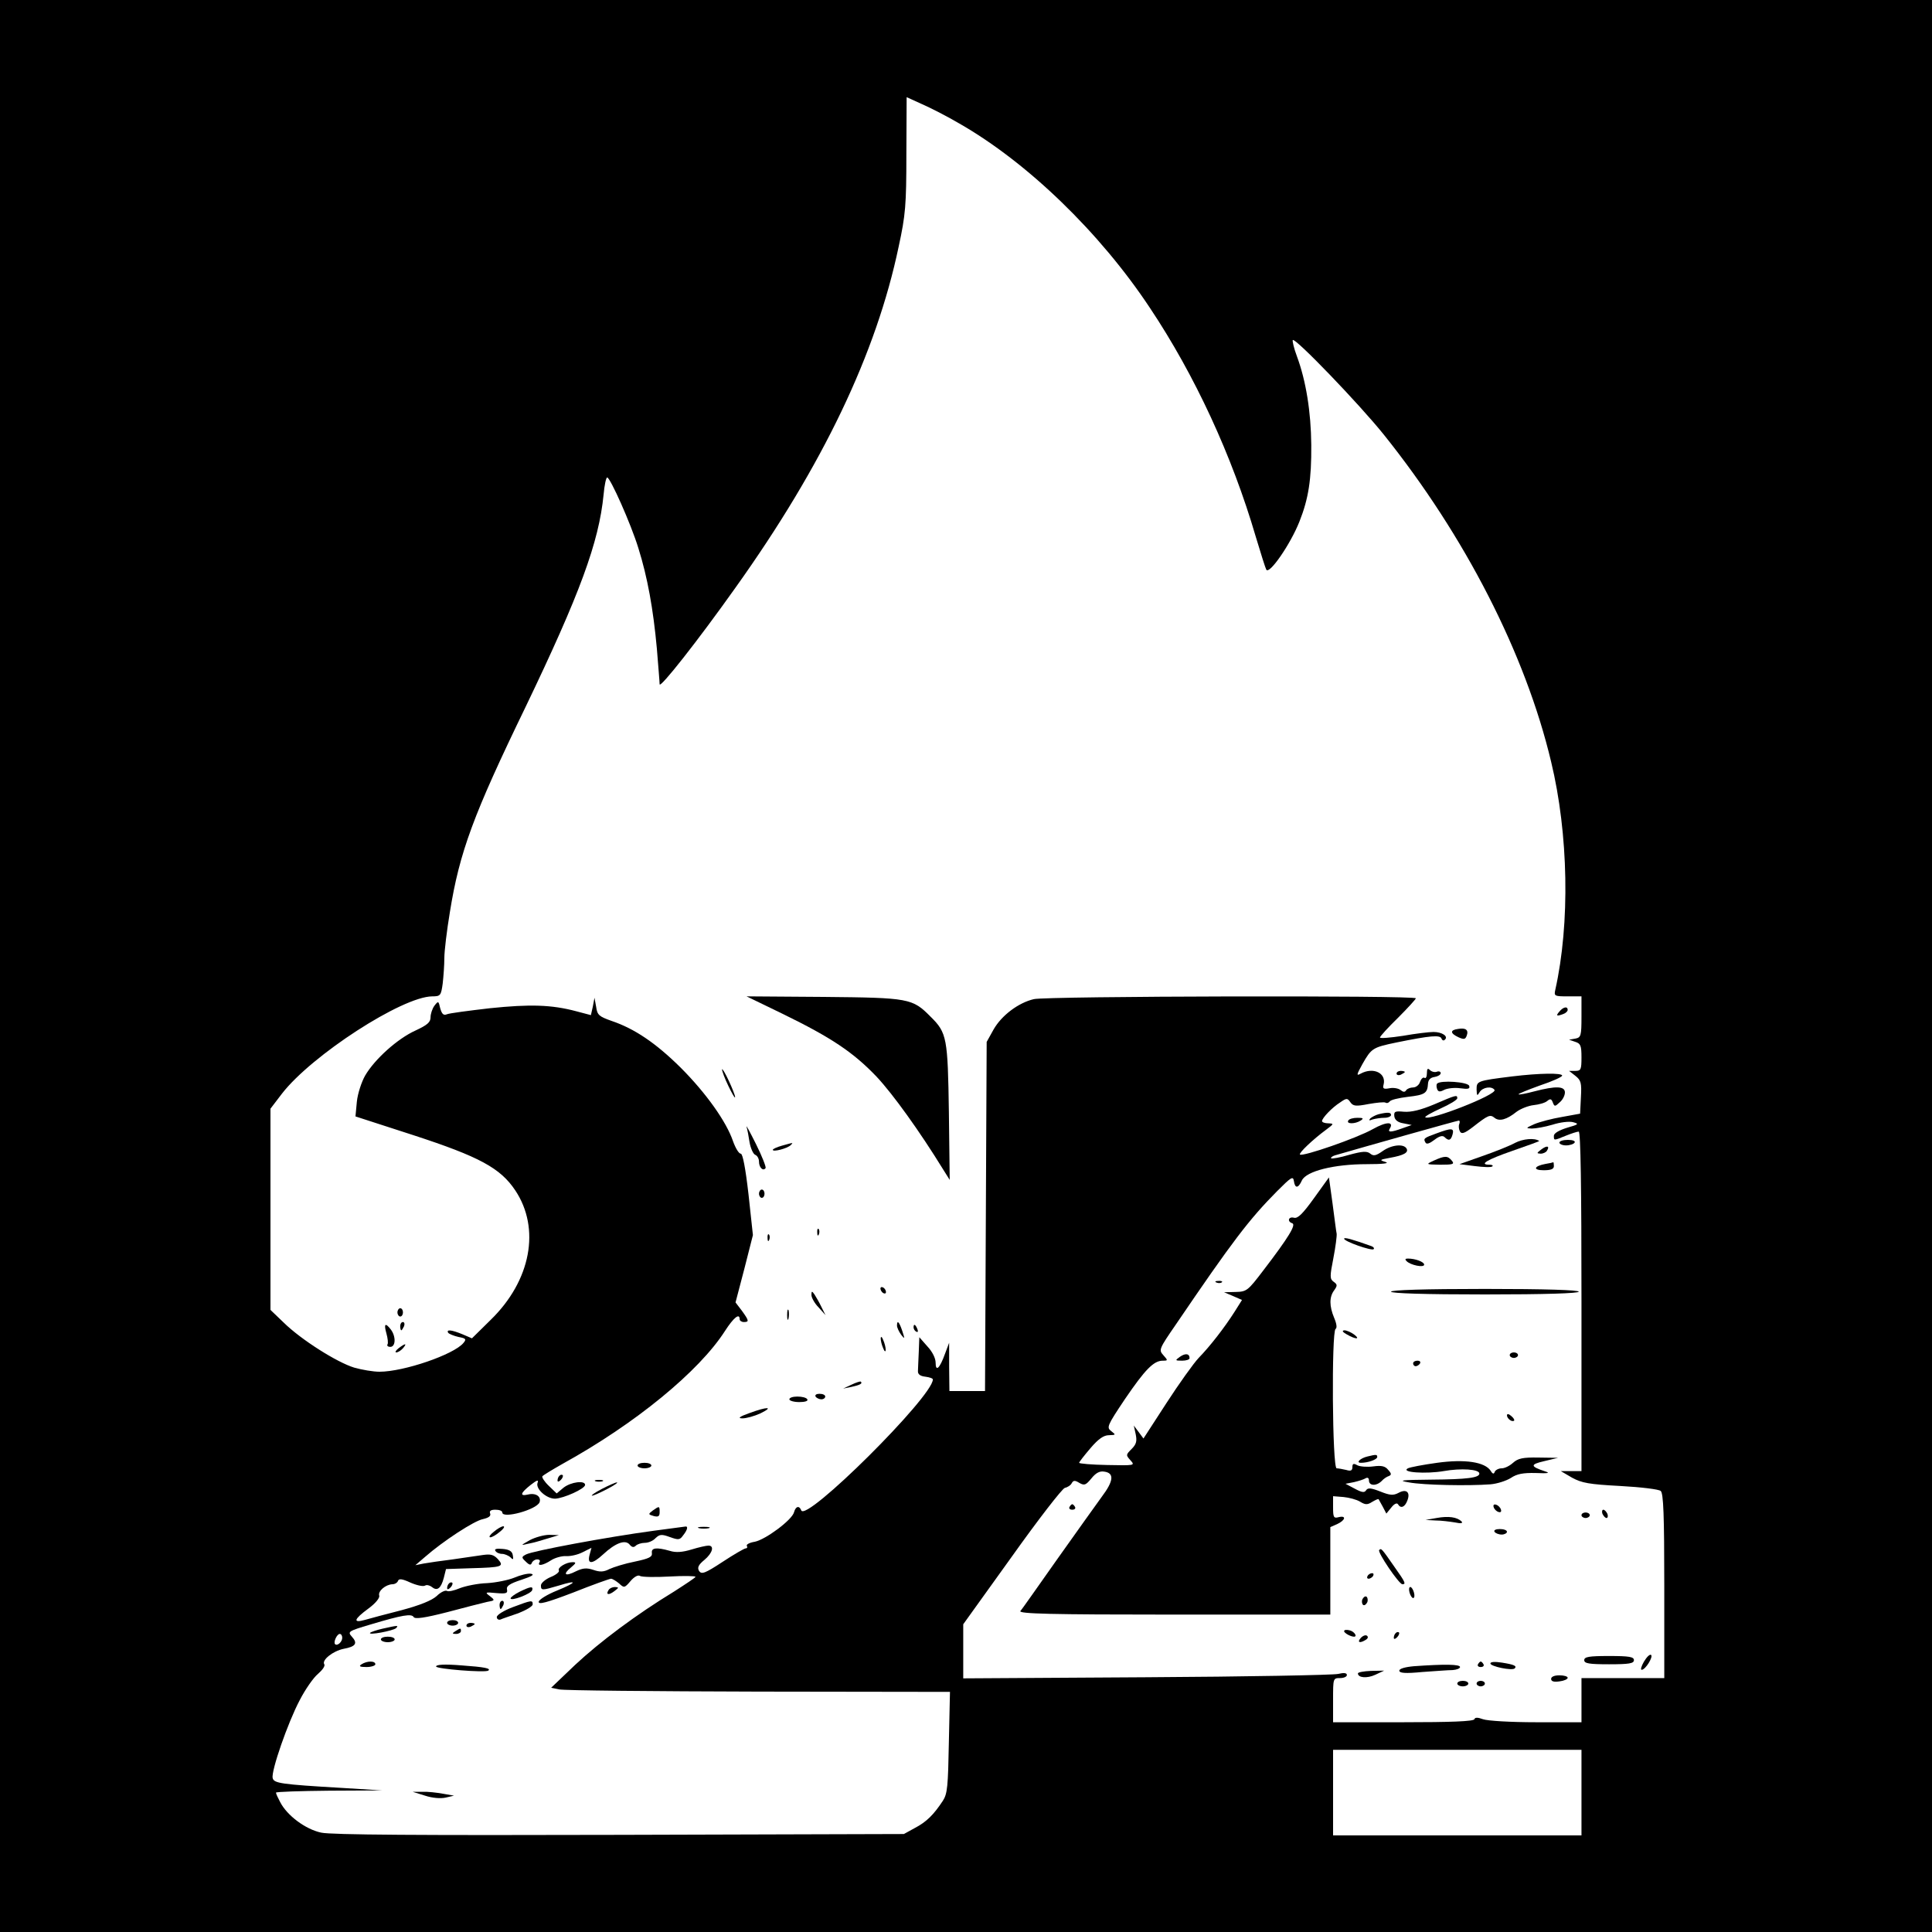<?xml version="1.0" standalone="no"?>
<!DOCTYPE svg PUBLIC "-//W3C//DTD SVG 20010904//EN"
 "http://www.w3.org/TR/2001/REC-SVG-20010904/DTD/svg10.dtd">
<svg version="1.0" xmlns="http://www.w3.org/2000/svg"
 width="700pt" height="700pt" viewBox="0 0 700 700"
 preserveAspectRatio="xMidYMid meet">
<g transform="translate(0,700) scale(0.1,-0.1)"
fill="#000000" stroke="none">
<path d="M0 3500 l0 -3500 3500 0 3500 0 0 3500 0 3500 -3500 0 -3500 0 0
-3500z m3475 3053 c247 -141 510 -395 691 -668 163 -244 298 -536 384 -830 18
-60 35 -114 38 -119 11 -19 88 93 120 174 33 83 44 153 43 278 -1 119 -19 232
-52 321 -11 29 -17 56 -15 59 9 9 241 -232 330 -343 294 -367 513 -794 606
-1185 63 -261 69 -586 15 -827 -5 -22 -2 -23 45 -23 l50 0 0 -74 c0 -69 -2
-75 -22 -79 l-23 -4 23 -8 c19 -6 22 -14 22 -56 0 -44 -2 -49 -22 -49 l-23 0
23 -18 c20 -16 23 -25 20 -77 l-3 -60 -66 -12 c-36 -6 -81 -18 -100 -26 -31
-14 -32 -15 -9 -16 14 0 48 6 75 14 28 9 61 13 75 9 22 -6 20 -8 -22 -20 -29
-9 -48 -20 -48 -29 0 -18 -1 -18 43 0 20 8 41 15 47 15 7 0 10 -199 10 -615
l0 -615 -37 0 -38 0 41 -24 c35 -19 61 -24 175 -30 74 -4 140 -12 146 -18 10
-8 13 -88 13 -344 l0 -334 -150 0 -150 0 0 -80 0 -80 -164 0 c-92 0 -177 5
-193 11 -19 7 -29 7 -31 0 -3 -8 -87 -11 -258 -11 l-254 0 0 80 c0 79 0 80 25
80 14 0 25 5 25 11 0 8 -11 9 -32 4 -18 -4 -331 -10 -695 -12 l-663 -4 0 98 0
98 176 245 c96 135 183 247 192 249 9 2 21 9 25 17 6 11 12 11 28 1 18 -10 23
-8 43 16 16 20 30 28 47 25 37 -5 34 -34 -9 -91 -21 -29 -94 -131 -162 -227
-68 -96 -127 -181 -133 -187 -7 -10 105 -13 557 -13 l566 0 0 158 0 159 25 11
c30 14 34 32 5 25 -18 -5 -20 0 -20 36 l0 40 38 -3 c20 -2 47 -9 60 -17 18
-11 26 -12 43 -1 12 7 22 12 24 10 1 -2 8 -14 15 -27 l13 -25 18 22 c10 13 20
18 24 12 10 -17 25 -11 34 13 12 30 -3 44 -32 28 -19 -10 -31 -9 -66 5 -33 13
-45 14 -51 5 -6 -10 -15 -9 -41 5 l-34 18 31 6 c17 4 36 10 42 14 7 4 12 1 12
-8 0 -20 27 -21 46 -2 7 8 19 16 26 18 10 4 10 9 -2 22 -11 14 -24 17 -54 13
-22 -3 -48 -1 -58 4 -14 8 -18 6 -18 -7 0 -12 -6 -15 -22 -10 -13 3 -29 6 -35
6 -16 0 -19 495 -4 505 6 3 4 19 -5 40 -18 43 -18 76 0 100 12 17 12 21 -2 31
-14 10 -14 19 -1 85 8 41 13 81 12 89 -2 8 -8 58 -15 110 l-13 94 -54 -75
c-41 -57 -59 -75 -73 -71 -20 5 -25 -14 -6 -20 15 -5 -13 -51 -104 -170 -57
-75 -61 -78 -101 -79 l-42 -1 33 -14 32 -14 -27 -43 c-37 -58 -89 -125 -130
-167 -18 -19 -71 -93 -117 -164 l-83 -128 -17 23 -18 24 7 -32 c5 -25 2 -36
-15 -53 -21 -21 -21 -22 -4 -41 17 -19 16 -19 -84 -17 -56 1 -102 5 -102 8 0
3 18 26 41 53 29 34 48 47 67 47 25 1 26 1 8 15 -17 13 -15 19 50 116 73 107
104 139 137 139 19 0 19 1 2 20 -17 19 -16 22 46 112 204 300 264 379 366 482
51 51 58 56 61 37 4 -28 16 -27 29 2 16 34 117 59 235 59 59 0 84 3 68 8 -23
7 -22 8 16 15 50 9 69 19 60 34 -11 18 -55 13 -87 -10 -24 -17 -33 -18 -44 -9
-12 10 -28 9 -76 -4 -33 -10 -63 -15 -66 -13 -2 3 4 8 14 11 96 28 443 126
449 126 3 0 4 -6 1 -13 -3 -8 -1 -20 3 -27 6 -10 17 -6 47 17 55 43 62 46 78
33 17 -14 44 -7 80 22 15 11 43 22 62 24 19 2 41 8 49 15 11 9 15 8 20 -5 6
-16 8 -16 25 0 11 9 19 25 19 36 0 23 -33 24 -110 4 -30 -8 -56 -13 -58 -11
-2 2 33 16 77 32 45 15 81 31 81 36 0 10 -82 9 -181 -3 -129 -16 -129 -17
-129 -48 1 -23 2 -24 11 -9 11 18 44 23 54 8 10 -17 -236 -113 -251 -99 -2 3
23 17 56 32 33 15 60 31 60 37 0 13 -4 12 -83 -22 -50 -21 -84 -29 -110 -27
-33 3 -37 1 -35 -17 2 -13 13 -22 33 -25 l30 -6 -34 -12 c-41 -15 -54 -15 -46
-2 17 27 -11 27 -61 -1 -56 -32 -255 -101 -264 -92 -5 5 46 54 95 90 28 21 29
22 8 23 -13 0 -23 4 -23 8 0 11 36 49 66 68 23 16 26 16 37 0 10 -14 20 -15
66 -6 29 5 57 8 61 5 5 -3 11 -1 15 4 3 6 33 13 66 17 62 7 71 13 73 48 1 14
9 22 24 24 12 2 22 8 22 14 0 5 -6 8 -14 5 -7 -3 -19 0 -25 6 -8 8 -11 5 -11
-12 0 -12 -4 -20 -9 -16 -5 3 -12 -4 -16 -15 -3 -11 -15 -20 -25 -20 -10 0
-22 -5 -25 -10 -5 -8 -11 -7 -21 1 -8 6 -26 9 -40 6 -21 -4 -25 -1 -21 13 11
42 -37 65 -83 40 -16 -9 -15 -4 6 34 33 58 37 61 124 79 123 25 158 28 163 14
2 -6 8 -9 12 -4 14 12 -10 28 -41 28 -16 0 -66 -6 -111 -14 -46 -7 -83 -10
-83 -6 0 4 29 36 65 71 36 36 65 68 65 71 0 11 -1339 8 -1384 -3 -56 -13 -117
-59 -146 -110 l-25 -45 -3 -632 -3 -633 -64 0 -65 0 -1 88 0 87 -15 -40 c-19
-53 -34 -67 -34 -32 0 16 -12 40 -30 59 l-29 33 -2 -52 c-1 -29 -3 -61 -3 -70
-1 -12 8 -19 27 -21 15 -2 27 -6 27 -10 0 -62 -462 -521 -477 -474 -7 18 -20
15 -26 -7 -7 -28 -103 -99 -142 -107 -19 -3 -32 -10 -29 -15 3 -5 1 -9 -4 -9
-5 0 -43 -22 -84 -49 -64 -42 -76 -46 -85 -33 -7 12 -3 22 19 40 30 25 37 52
15 52 -8 0 -35 -6 -61 -14 -33 -10 -57 -12 -79 -5 -49 14 -68 11 -65 -8 2 -14
-10 -20 -62 -31 -36 -7 -77 -20 -92 -27 -21 -11 -35 -11 -58 -3 -24 8 -38 7
-63 -5 -39 -20 -50 -12 -18 14 18 15 20 19 6 19 -24 0 -56 -20 -50 -30 3 -5
-10 -16 -30 -24 -19 -8 -35 -22 -35 -30 0 -19 3 -19 64 -1 71 22 67 12 -6 -18
-35 -14 -64 -32 -66 -40 -2 -12 28 -4 125 33 70 28 132 50 137 50 5 0 18 -8
29 -17 18 -17 20 -17 42 9 13 15 27 23 34 18 7 -4 55 -5 107 -2 52 3 94 2 94
-1 0 -3 -35 -26 -77 -53 -138 -84 -269 -182 -359 -266 l-87 -83 29 -6 c16 -4
341 -7 722 -8 l694 -1 -4 -182 c-3 -160 -5 -187 -22 -213 -33 -50 -59 -76
-101 -98 l-40 -22 -1030 -3 c-725 -2 -1045 0 -1081 8 -57 12 -124 62 -149 111
-8 15 -15 30 -15 34 0 3 87 6 193 7 l192 1 -145 9 c-224 13 -248 17 -252 36
-6 25 55 201 98 282 20 39 50 82 66 95 16 14 27 29 23 35 -10 15 31 48 70 56
44 8 52 20 30 44 -16 18 -14 20 67 44 117 35 149 40 157 27 5 -8 40 -3 122 18
63 17 127 33 144 37 29 5 29 6 10 21 -19 14 -17 15 23 11 36 -3 42 -1 39 13
-3 12 9 21 52 35 39 13 49 19 35 22 -12 2 -39 -5 -60 -14 -22 -9 -66 -18 -99
-20 -33 -1 -77 -10 -98 -18 -21 -9 -43 -14 -48 -10 -6 3 -23 -5 -37 -19 -18
-16 -60 -33 -127 -51 -55 -14 -115 -30 -132 -35 -46 -13 -41 2 12 41 26 19 42
39 39 47 -5 16 23 40 48 41 9 0 18 6 20 12 3 9 15 8 45 -6 23 -10 46 -15 53
-11 6 4 17 1 25 -5 19 -16 33 -5 43 33 l8 32 90 3 c114 3 122 6 98 33 -15 16
-26 19 -54 15 -19 -3 -69 -10 -110 -16 -41 -5 -88 -12 -105 -15 l-30 -6 35 30
c65 57 178 131 210 137 21 5 29 11 26 20 -4 10 3 14 19 14 14 0 25 -4 25 -10
0 -24 124 10 135 37 7 21 -14 35 -42 28 -31 -7 -28 5 10 35 22 17 29 20 25 8
-9 -21 31 -58 63 -58 31 1 109 36 109 50 0 17 -51 11 -78 -10 l-25 -21 -28 27
c-16 15 -26 31 -24 35 3 4 36 24 73 45 263 145 495 335 589 482 31 48 53 66
53 42 0 -5 7 -10 15 -10 20 0 19 5 -7 41 l-23 30 32 122 31 122 -16 148 c-11
96 -21 147 -28 147 -7 0 -19 20 -28 45 -24 71 -98 175 -190 267 -90 89 -167
141 -250 169 -45 16 -52 21 -56 51 l-6 33 -6 -32 -7 -31 -53 14 c-90 24 -168
26 -313 11 -77 -9 -147 -18 -156 -22 -12 -5 -18 1 -24 22 -6 27 -7 27 -21 9
-8 -11 -14 -30 -14 -42 0 -18 -12 -28 -55 -48 -64 -29 -147 -103 -182 -163
-13 -23 -27 -65 -30 -95 l-5 -53 210 -68 c239 -78 315 -119 369 -200 92 -138
57 -327 -89 -469 l-68 -67 -35 15 c-39 16 -59 18 -51 5 3 -4 20 -11 37 -15 27
-5 30 -8 18 -22 -35 -42 -216 -104 -304 -104 -23 0 -64 7 -92 15 -62 19 -192
101 -255 163 l-48 46 0 365 0 364 42 55 c108 139 435 351 544 352 30 0 32 3
38 46 3 26 6 68 6 93 0 25 9 100 20 166 35 218 85 353 274 743 197 410 266
597 283 770 3 34 9 62 13 62 11 0 86 -168 113 -256 33 -105 54 -221 67 -364 5
-63 10 -121 10 -129 0 -18 138 157 275 350 317 444 510 849 591 1235 25 115
28 151 28 335 l1 207 55 -25 c30 -13 91 -44 135 -70z m-2235 -5487 c0 -15 -18
-31 -26 -23 -7 7 7 37 17 37 5 0 9 -6 9 -14z m4490 -561 l0 -155 -450 0 -450
0 0 155 0 155 450 0 450 0 0 -155z"/>
<path d="M2837 3326 c174 -85 254 -138 339 -227 59 -63 155 -196 243 -339 l22
-35 -3 245 c-4 269 -7 288 -66 346 -66 67 -78 69 -387 72 l-280 2 132 -64z"/>
<path d="M5650 3335 c-14 -16 -10 -18 14 -9 9 3 16 10 16 15 0 14 -16 11 -30
-6z"/>
<path d="M5283 3272 c-30 -4 -29 -16 1 -30 20 -9 25 -8 30 5 8 21 -3 30 -31
25z"/>
<path d="M2630 3085 c12 -27 26 -54 31 -60 13 -13 -30 86 -43 100 -5 6 0 -12
12 -40z"/>
<path d="M5060 3110 c0 -5 7 -7 15 -4 8 4 15 8 15 10 0 2 -7 4 -15 4 -8 0 -15
-4 -15 -10z"/>
<path d="M5207 3074 c-3 -3 -3 -12 0 -20 4 -10 10 -11 25 -3 12 6 38 9 59 6
29 -4 36 -2 32 9 -5 14 -103 21 -116 8z"/>
<path d="M4995 2963 c-11 -3 -24 -10 -30 -15 -7 -8 -4 -9 8 -4 10 3 30 6 43 6
13 0 24 5 24 10 0 10 -11 11 -45 3z"/>
<path d="M4885 2940 c-8 -13 25 -13 45 0 12 8 9 10 -12 10 -15 0 -30 -4 -33
-10z"/>
<path d="M2705 2917 c3 -10 8 -36 11 -57 4 -21 13 -41 20 -44 8 -3 14 -14 14
-25 0 -21 15 -36 24 -23 2 4 -13 43 -35 87 -22 44 -37 72 -34 62z"/>
<path d="M5206 2894 c-47 -17 -50 -19 -41 -34 4 -7 15 -3 32 10 18 14 30 17
37 10 15 -15 23 -12 29 10 6 23 -3 24 -57 4z"/>
<path d="M5489 2859 c-20 -11 -73 -32 -119 -48 l-82 -29 56 -7 c31 -4 60 -5
63 -1 4 3 -1 6 -10 6 -40 0 -10 18 82 50 55 19 99 35 98 36 -17 12 -59 8 -88
-7z"/>
<path d="M5650 2860 c0 -5 11 -10 24 -10 14 0 28 5 31 10 4 6 -7 10 -24 10
-17 0 -31 -4 -31 -10z"/>
<path d="M2833 2849 c-18 -5 -33 -12 -33 -15 0 -9 53 5 65 17 10 10 11 10 -32
-2z"/>
<path d="M5584 2835 c-17 -13 -17 -14 -2 -15 9 0 20 5 23 11 11 17 0 20 -21 4z"/>
<path d="M5195 2795 c-30 -14 -30 -14 24 -15 46 0 52 2 41 15 -15 18 -25 18
-65 0z"/>
<path d="M5600 2783 c-43 -8 -47 -23 -7 -23 26 0 37 4 37 15 0 8 -1 14 -2 14
-2 -1 -14 -4 -28 -6z"/>
<path d="M2750 2675 c0 -8 5 -15 10 -15 6 0 10 7 10 15 0 8 -4 15 -10 15 -5 0
-10 -7 -10 -15z"/>
<path d="M2961 2534 c0 -11 3 -14 6 -6 3 7 2 16 -1 19 -3 4 -6 -2 -5 -13z"/>
<path d="M2781 2514 c0 -11 3 -14 6 -6 3 7 2 16 -1 19 -3 4 -6 -2 -5 -13z"/>
<path d="M4870 2512 c0 -10 100 -45 107 -38 3 3 0 8 -8 11 -70 25 -99 33 -99
27z"/>
<path d="M5096 2431 c14 -15 64 -25 64 -13 0 10 -32 22 -59 22 -10 0 -11 -3
-5 -9z"/>
<path d="M4408 2353 c7 -3 16 -2 19 1 4 3 -2 6 -13 5 -11 0 -14 -3 -6 -6z"/>
<path d="M3190 2331 c0 -5 5 -13 10 -16 6 -3 10 -2 10 4 0 5 -4 13 -10 16 -5
3 -10 2 -10 -4z"/>
<path d="M5040 2320 c0 -6 120 -10 340 -10 220 0 340 4 340 10 0 6 -120 10
-340 10 -220 0 -340 -4 -340 -10z"/>
<path d="M2940 2308 c0 -9 11 -30 26 -45 l25 -28 -15 30 c-8 17 -20 37 -25 45
-9 13 -11 13 -11 -2z"/>
<path d="M1440 2245 c0 -8 5 -15 10 -15 6 0 10 7 10 15 0 8 -4 15 -10 15 -5 0
-10 -7 -10 -15z"/>
<path d="M2852 2235 c0 -16 2 -22 5 -12 2 9 2 23 0 30 -3 6 -5 -1 -5 -18z"/>
<path d="M1450 2195 c0 -8 2 -15 4 -15 2 0 6 7 10 15 3 8 1 15 -4 15 -6 0 -10
-7 -10 -15z"/>
<path d="M3250 2197 c0 -7 7 -22 15 -33 13 -17 14 -16 4 14 -11 33 -19 41 -19
19z"/>
<path d="M1400 2169 c5 -18 7 -36 4 -40 -3 -5 2 -9 10 -9 20 0 21 38 2 63 -20
26 -26 21 -16 -14z"/>
<path d="M3310 2191 c0 -6 4 -13 10 -16 6 -3 7 1 4 9 -7 18 -14 21 -14 7z"/>
<path d="M4880 2165 c33 -19 50 -18 26 0 -11 8 -27 15 -35 15 -10 -1 -7 -6 9
-15z"/>
<path d="M3191 2150 c0 -8 4 -24 9 -35 5 -13 9 -14 9 -5 0 8 -4 24 -9 35 -5
13 -9 14 -9 5z"/>
<path d="M1444 2115 c-10 -8 -14 -15 -8 -15 6 0 17 7 24 15 16 19 9 19 -16 0z"/>
<path d="M4275 2084 c-18 -13 -18 -14 8 -14 15 0 27 4 27 9 0 17 -15 19 -35 5z"/>
<path d="M5470 2090 c0 -5 7 -10 15 -10 8 0 15 5 15 10 0 6 -7 10 -15 10 -8 0
-15 -4 -15 -10z"/>
<path d="M5120 2060 c0 -5 4 -10 9 -10 6 0 13 5 16 10 3 6 -1 10 -9 10 -9 0
-16 -4 -16 -10z"/>
<path d="M3085 1983 l-30 -14 30 6 c31 7 41 12 34 19 -2 2 -17 -3 -34 -11z"/>
<path d="M2955 1940 c3 -5 13 -10 21 -10 8 0 14 5 14 10 0 6 -9 10 -21 10 -11
0 -17 -4 -14 -10z"/>
<path d="M2860 1930 c0 -5 16 -10 36 -10 21 0 33 4 29 10 -3 6 -19 10 -36 10
-16 0 -29 -4 -29 -10z"/>
<path d="M2715 1880 c-37 -13 -43 -19 -25 -19 14 0 43 8 65 18 51 25 25 25
-40 1z"/>
<path d="M5460 1872 c0 -12 19 -26 26 -19 2 2 -2 10 -11 17 -9 8 -15 8 -15 2z"/>
<path d="M4955 1723 c-26 -6 -44 -23 -24 -23 26 0 59 12 59 21 0 9 -3 10 -35
2z"/>
<path d="M5482 1700 c-12 -11 -30 -20 -41 -20 -11 0 -22 -6 -25 -12 -3 -10 -8
-9 -15 3 -21 32 -93 43 -194 29 -51 -7 -98 -16 -106 -20 -28 -15 66 -21 130
-10 62 11 129 7 129 -9 0 -15 -43 -21 -175 -22 -110 -1 -122 -3 -80 -10 52
-10 216 -13 295 -7 25 2 58 13 74 23 22 15 45 19 90 18 46 -2 54 0 34 6 -54
18 -55 25 -3 37 l50 12 -71 1 c-57 1 -74 -3 -92 -19z"/>
<path d="M2310 1690 c0 -5 11 -10 25 -10 14 0 25 5 25 10 0 6 -11 10 -25 10
-14 0 -25 -4 -25 -10z"/>
<path d="M2027 1653 c-4 -3 -7 -11 -7 -17 0 -6 5 -5 12 2 6 6 9 14 7 17 -3 3
-9 2 -12 -2z"/>
<path d="M2158 1633 c6 -2 18 -2 25 0 6 3 1 5 -13 5 -14 0 -19 -2 -12 -5z"/>
<path d="M2180 1605 c-25 -13 -40 -24 -35 -24 6 0 30 11 55 24 25 13 41 24 35
24 -5 0 -30 -11 -55 -24z"/>
<path d="M3875 1540 c-3 -5 1 -10 10 -10 9 0 13 5 10 10 -3 6 -8 10 -10 10 -2
0 -7 -4 -10 -10z"/>
<path d="M5412 1539 c2 -7 10 -15 17 -17 8 -3 12 1 9 9 -2 7 -10 15 -17 17 -8
3 -12 -1 -9 -9z"/>
<path d="M2365 1527 c-17 -13 -17 -14 4 -20 16 -4 21 -1 21 14 0 23 -1 23 -25
6z"/>
<path d="M5806 1515 c4 -8 10 -15 15 -15 4 0 6 7 3 15 -4 8 -10 15 -15 15 -4
0 -6 -7 -3 -15z"/>
<path d="M5730 1510 c0 -5 7 -10 15 -10 8 0 15 5 15 10 0 6 -7 10 -15 10 -8 0
-15 -4 -15 -10z"/>
<path d="M5205 1500 l-40 -7 36 -2 c20 0 52 -4 70 -7 23 -5 31 -3 24 4 -16 15
-46 20 -90 12z"/>
<path d="M1789 1450 c-13 -10 -19 -19 -13 -20 7 0 22 9 35 20 13 10 19 19 13
20 -7 0 -22 -9 -35 -20z"/>
<path d="M2370 1454 c-171 -23 -439 -73 -464 -86 -17 -9 -17 -11 -1 -26 13
-13 19 -14 22 -4 3 6 11 12 19 12 9 0 12 -4 9 -10 -10 -16 13 -12 42 7 14 9
39 16 55 15 15 -1 42 5 59 14 l32 16 -7 -26 c-9 -35 10 -34 49 2 44 41 80 55
96 36 8 -10 15 -12 23 -4 5 5 20 10 32 10 13 0 30 7 39 17 15 14 22 15 52 4
31 -11 36 -11 48 6 16 20 19 34 8 32 -5 -1 -55 -7 -113 -15z"/>
<path d="M2533 1463 c9 -2 25 -2 35 0 9 3 1 5 -18 5 -19 0 -27 -2 -17 -5z"/>
<path d="M5415 1450 c3 -5 15 -10 26 -10 10 0 19 5 19 10 0 6 -12 10 -26 10
-14 0 -23 -4 -19 -10z"/>
<path d="M1920 1420 c-35 -20 -35 -20 -5 -13 17 3 48 12 70 19 l40 12 -35 1
c-19 0 -51 -9 -70 -19z"/>
<path d="M1795 1381 c3 -6 14 -11 24 -11 9 0 23 -6 30 -12 10 -11 12 -9 9 7
-2 14 -12 21 -37 23 -21 2 -31 0 -26 -7z"/>
<path d="M4997 1384 c-7 -8 72 -124 84 -124 14 0 11 7 -28 62 -48 69 -48 69
-56 62z"/>
<path d="M4955 1290 c-3 -5 -2 -10 4 -10 5 0 13 5 16 10 3 6 2 10 -4 10 -5 0
-13 -4 -16 -10z"/>
<path d="M1627 1263 c-4 -3 -7 -11 -7 -17 0 -6 5 -5 12 2 6 6 9 14 7 17 -3 3
-9 2 -12 -2z"/>
<path d="M1883 1233 c-18 -9 -33 -20 -33 -24 0 -12 73 16 78 29 5 16 -6 14
-45 -5z"/>
<path d="M2205 1239 c-11 -17 0 -20 21 -4 17 13 17 14 2 15 -9 0 -20 -5 -23
-11z"/>
<path d="M5107 1230 c3 -11 9 -20 13 -20 5 0 6 9 3 20 -3 11 -9 20 -13 20 -5
0 -6 -9 -3 -20z"/>
<path d="M4936 1205 c-3 -8 -1 -17 3 -20 5 -3 11 2 15 10 3 8 1 17 -3 20 -5 3
-11 -2 -15 -10z"/>
<path d="M1810 1185 c0 -8 2 -15 4 -15 2 0 6 7 10 15 3 8 1 15 -4 15 -6 0 -10
-7 -10 -15z"/>
<path d="M1858 1177 c-32 -12 -58 -28 -58 -36 0 -7 6 -11 13 -9 6 3 36 13 65
23 28 11 52 25 52 32 0 16 -3 16 -72 -10z"/>
<path d="M1620 1120 c0 -5 9 -10 20 -10 11 0 20 5 20 10 0 6 -9 10 -20 10 -11
0 -20 -4 -20 -10z"/>
<path d="M1690 1110 c0 -5 7 -7 15 -4 8 4 15 8 15 10 0 2 -7 4 -15 4 -8 0 -15
-4 -15 -10z"/>
<path d="M1386 1099 c-22 -5 -42 -12 -45 -15 -9 -10 83 7 94 17 11 11 5 10
-49 -2z"/>
<path d="M1650 1090 c-13 -8 -12 -10 3 -10 9 0 17 5 17 10 0 12 -1 12 -20 0z"/>
<path d="M4870 1090 c0 -7 24 -20 36 -20 13 0 1 19 -16 23 -11 3 -20 2 -20 -3z"/>
<path d="M5057 1083 c-4 -3 -7 -11 -7 -17 0 -6 5 -5 12 2 6 6 9 14 7 17 -3 3
-9 2 -12 -2z"/>
<path d="M4930 1065 c-14 -16 -3 -20 19 -6 8 5 9 11 3 15 -5 3 -15 -1 -22 -9z"/>
<path d="M1380 1060 c0 -5 11 -10 25 -10 14 0 25 5 25 10 0 6 -11 10 -25 10
-14 0 -25 -4 -25 -10z"/>
<path d="M5956 979 c-9 -16 -13 -29 -8 -29 14 0 43 48 34 54 -5 3 -16 -8 -26
-25z"/>
<path d="M5740 985 c0 -12 17 -15 90 -15 73 0 90 3 90 15 0 12 -17 15 -90 15
-73 0 -90 -3 -90 -15z"/>
<path d="M1310 970 c-11 -7 -7 -10 18 -10 17 0 32 5 32 10 0 13 -30 13 -50 0z"/>
<path d="M5355 970 c-3 -5 1 -10 10 -10 9 0 13 5 10 10 -3 6 -8 10 -10 10 -2
0 -7 -4 -10 -10z"/>
<path d="M5400 973 c0 -11 79 -27 88 -18 9 9 -2 14 -46 21 -26 4 -42 3 -42 -3z"/>
<path d="M1580 962 c0 -9 178 -23 189 -15 11 8 -12 13 -97 19 -62 5 -92 3 -92
-4z"/>
<path d="M5123 963 c-33 -3 -53 -9 -53 -16 0 -9 21 -11 83 -5 45 3 94 7 110 7
15 1 27 6 27 11 0 10 -54 11 -167 3z"/>
<path d="M4920 937 c0 -16 33 -19 63 -5 l32 15 -48 -1 c-26 -1 -47 -5 -47 -9z"/>
<path d="M5620 917 c0 -9 10 -12 30 -9 17 2 30 8 30 13 0 5 -13 9 -30 9 -18 0
-30 -5 -30 -13z"/>
<path d="M5280 900 c0 -5 9 -10 20 -10 11 0 20 5 20 10 0 6 -9 10 -20 10 -11
0 -20 -4 -20 -10z"/>
<path d="M5350 900 c0 -5 7 -10 15 -10 8 0 15 5 15 10 0 6 -7 10 -15 10 -8 0
-15 -4 -15 -10z"/>
<path d="M1540 494 c27 -9 57 -11 75 -7 l30 7 -40 7 c-22 4 -56 8 -75 7 l-35
0 45 -14z"/>
</g>
</svg>
